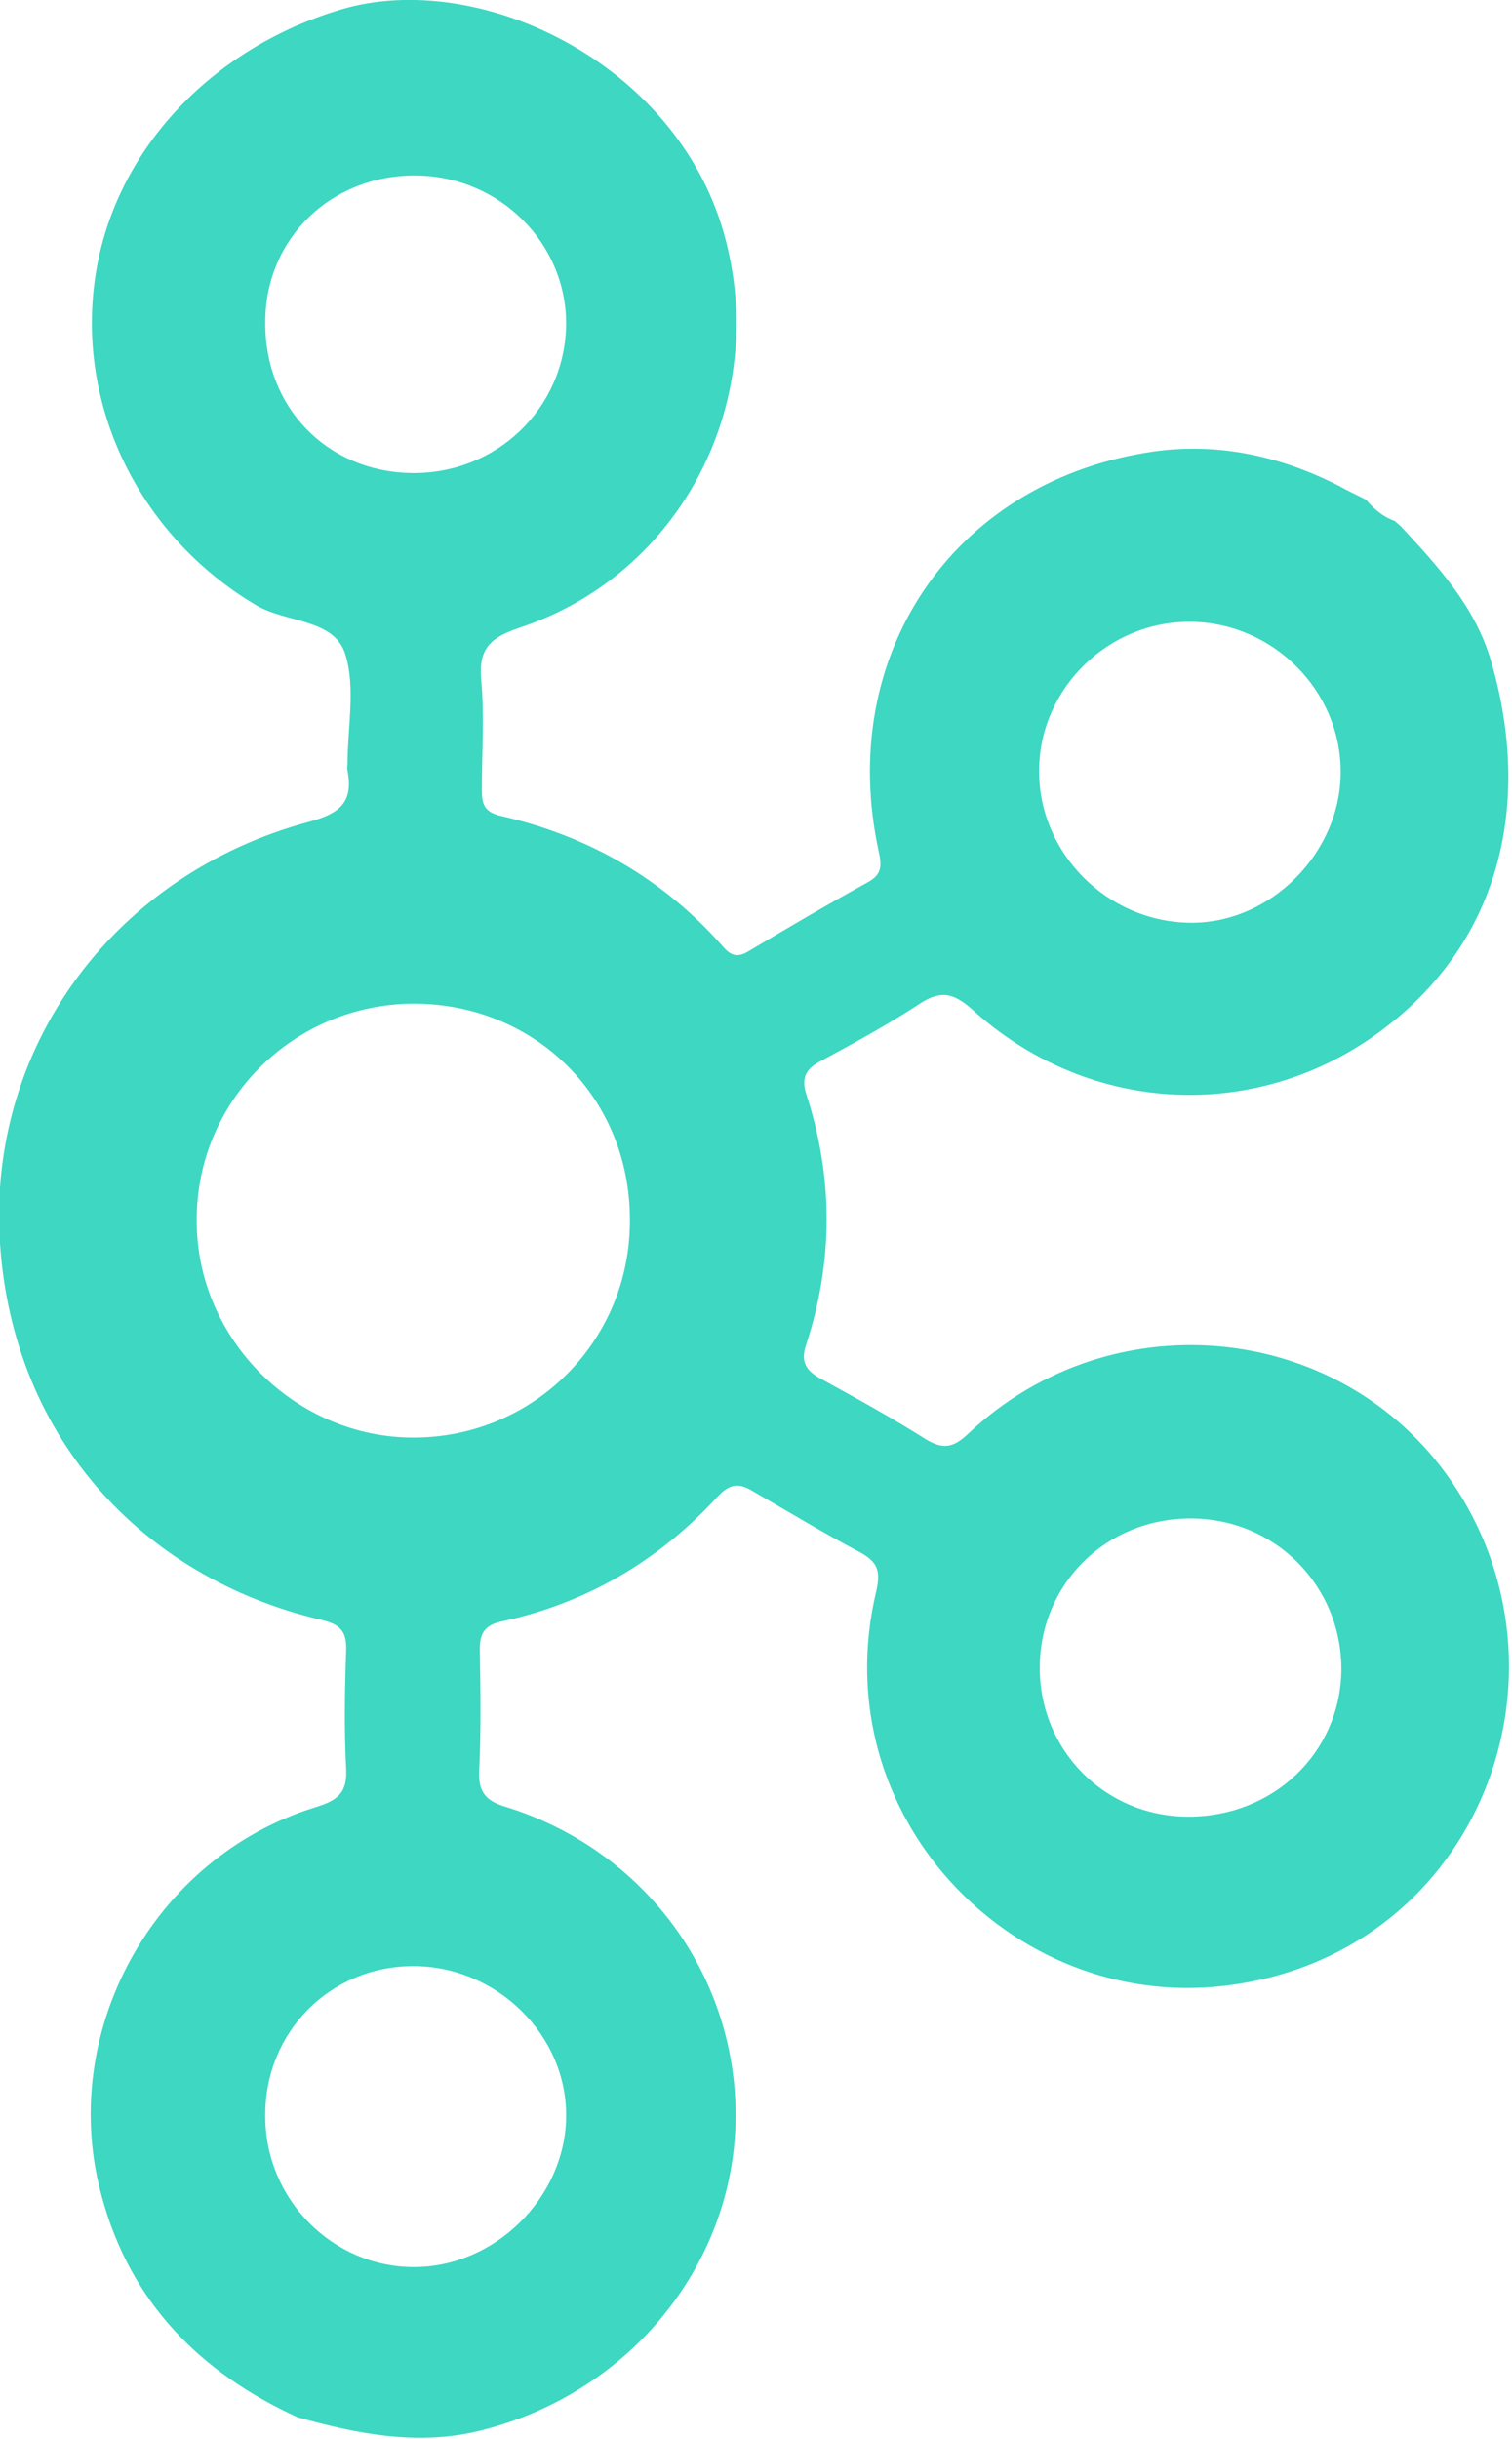 <?xml version="1.0" encoding="UTF-8"?> <svg xmlns="http://www.w3.org/2000/svg" width="62" height="100" viewBox="0 0 62 100" fill="none"><g clip-path="url(#clip0_461_2)"><path d="M56.015 20.489C56.352 20.883 56.717 21.192 57.195 21.36C57.279 21.445 57.364 21.501 57.448 21.585C58.966 23.215 60.483 24.873 61.13 27.066C62.929 33.193 61.383 39.011 56.183 42.58C51.124 46.037 44.491 45.587 39.882 41.4C39.039 40.641 38.505 40.613 37.633 41.203C36.341 42.046 34.992 42.777 33.642 43.508C33.052 43.817 32.855 44.182 33.052 44.828C34.176 48.257 34.176 51.714 33.052 55.143C32.799 55.874 33.108 56.239 33.699 56.549C35.132 57.336 36.566 58.123 37.943 58.994C38.673 59.443 39.095 59.359 39.713 58.769C45.672 53.148 55.312 54.188 59.725 61.045C64.896 69.056 60.371 80.27 50.141 81.422C41.428 82.406 33.783 74.368 35.919 65.289C36.116 64.446 36.032 64.053 35.245 63.631C33.755 62.844 32.322 61.973 30.86 61.13C30.298 60.792 29.933 60.821 29.427 61.355C27.038 63.968 24.087 65.711 20.602 66.47C19.899 66.61 19.674 66.948 19.674 67.594C19.702 69.28 19.73 70.967 19.646 72.653C19.618 73.524 19.983 73.862 20.77 74.087C26.251 75.801 29.961 80.663 30.157 86.256C30.382 92.411 26.11 97.976 19.871 99.606C17.257 100.309 14.699 99.803 12.198 99.101C8.207 97.274 5.368 94.407 4.188 90.107C2.305 83.361 6.268 76.138 12.957 74.087C13.884 73.805 14.25 73.468 14.193 72.484C14.109 70.911 14.137 69.308 14.193 67.707C14.222 66.948 14.025 66.61 13.182 66.414C5.846 64.699 0.309 58.853 -0.028 50.45C-0.309 42.721 4.75 35.835 12.648 33.699C13.912 33.361 14.502 32.912 14.25 31.591C14.222 31.506 14.25 31.394 14.25 31.31C14.25 29.82 14.587 28.218 14.165 26.841C13.716 25.351 11.748 25.548 10.511 24.817C5.846 22.063 3.176 16.863 3.879 11.551C4.581 6.211 8.685 1.967 13.969 0.393C19.59 -1.293 27.684 2.529 29.68 9.556C31.619 16.386 27.965 23.552 21.276 25.745C20.124 26.138 19.618 26.588 19.73 27.853C19.871 29.342 19.758 30.86 19.758 32.35C19.758 32.912 19.814 33.277 20.517 33.446C24.115 34.261 27.206 36.031 29.651 38.814C29.989 39.207 30.27 39.264 30.72 38.983C32.322 38.027 33.952 37.071 35.582 36.172C36.144 35.863 36.172 35.526 36.032 34.907C34.289 26.925 39.011 19.843 47.049 18.55C49.803 18.1 52.445 18.662 54.919 19.927C55.256 20.124 55.649 20.292 56.015 20.489ZM25.829 50C25.829 44.997 21.951 41.147 16.948 41.147C12.029 41.175 8.038 45.138 8.066 50.056C8.066 54.918 12.142 58.966 17.004 58.938C21.922 58.909 25.857 54.947 25.829 50ZM10.877 86.762C10.877 90.163 13.631 92.945 16.976 92.945C20.292 92.945 23.159 90.107 23.215 86.818C23.271 83.446 20.377 80.607 16.948 80.607C13.547 80.607 10.849 83.305 10.877 86.762ZM48.82 25.492C45.447 25.464 42.636 28.218 42.608 31.563C42.58 34.963 45.391 37.802 48.82 37.83C52.108 37.858 54.975 34.963 54.975 31.647C54.975 28.302 52.192 25.52 48.82 25.492ZM17.06 7.195C13.575 7.167 10.877 9.781 10.877 13.21C10.849 16.695 13.406 19.337 16.863 19.393C20.349 19.449 23.159 16.751 23.215 13.322C23.243 9.977 20.489 7.223 17.06 7.195ZM48.735 74.48C52.22 74.48 54.947 71.866 55.003 68.493C55.031 65.037 52.305 62.254 48.82 62.254C45.363 62.254 42.664 64.924 42.636 68.325C42.608 71.754 45.306 74.48 48.735 74.48Z" fill="#3DD7C2"></path></g><defs><clipPath id="clip0_461_2"><rect width="61.917" height="100" fill="white"></rect></clipPath></defs></svg> 